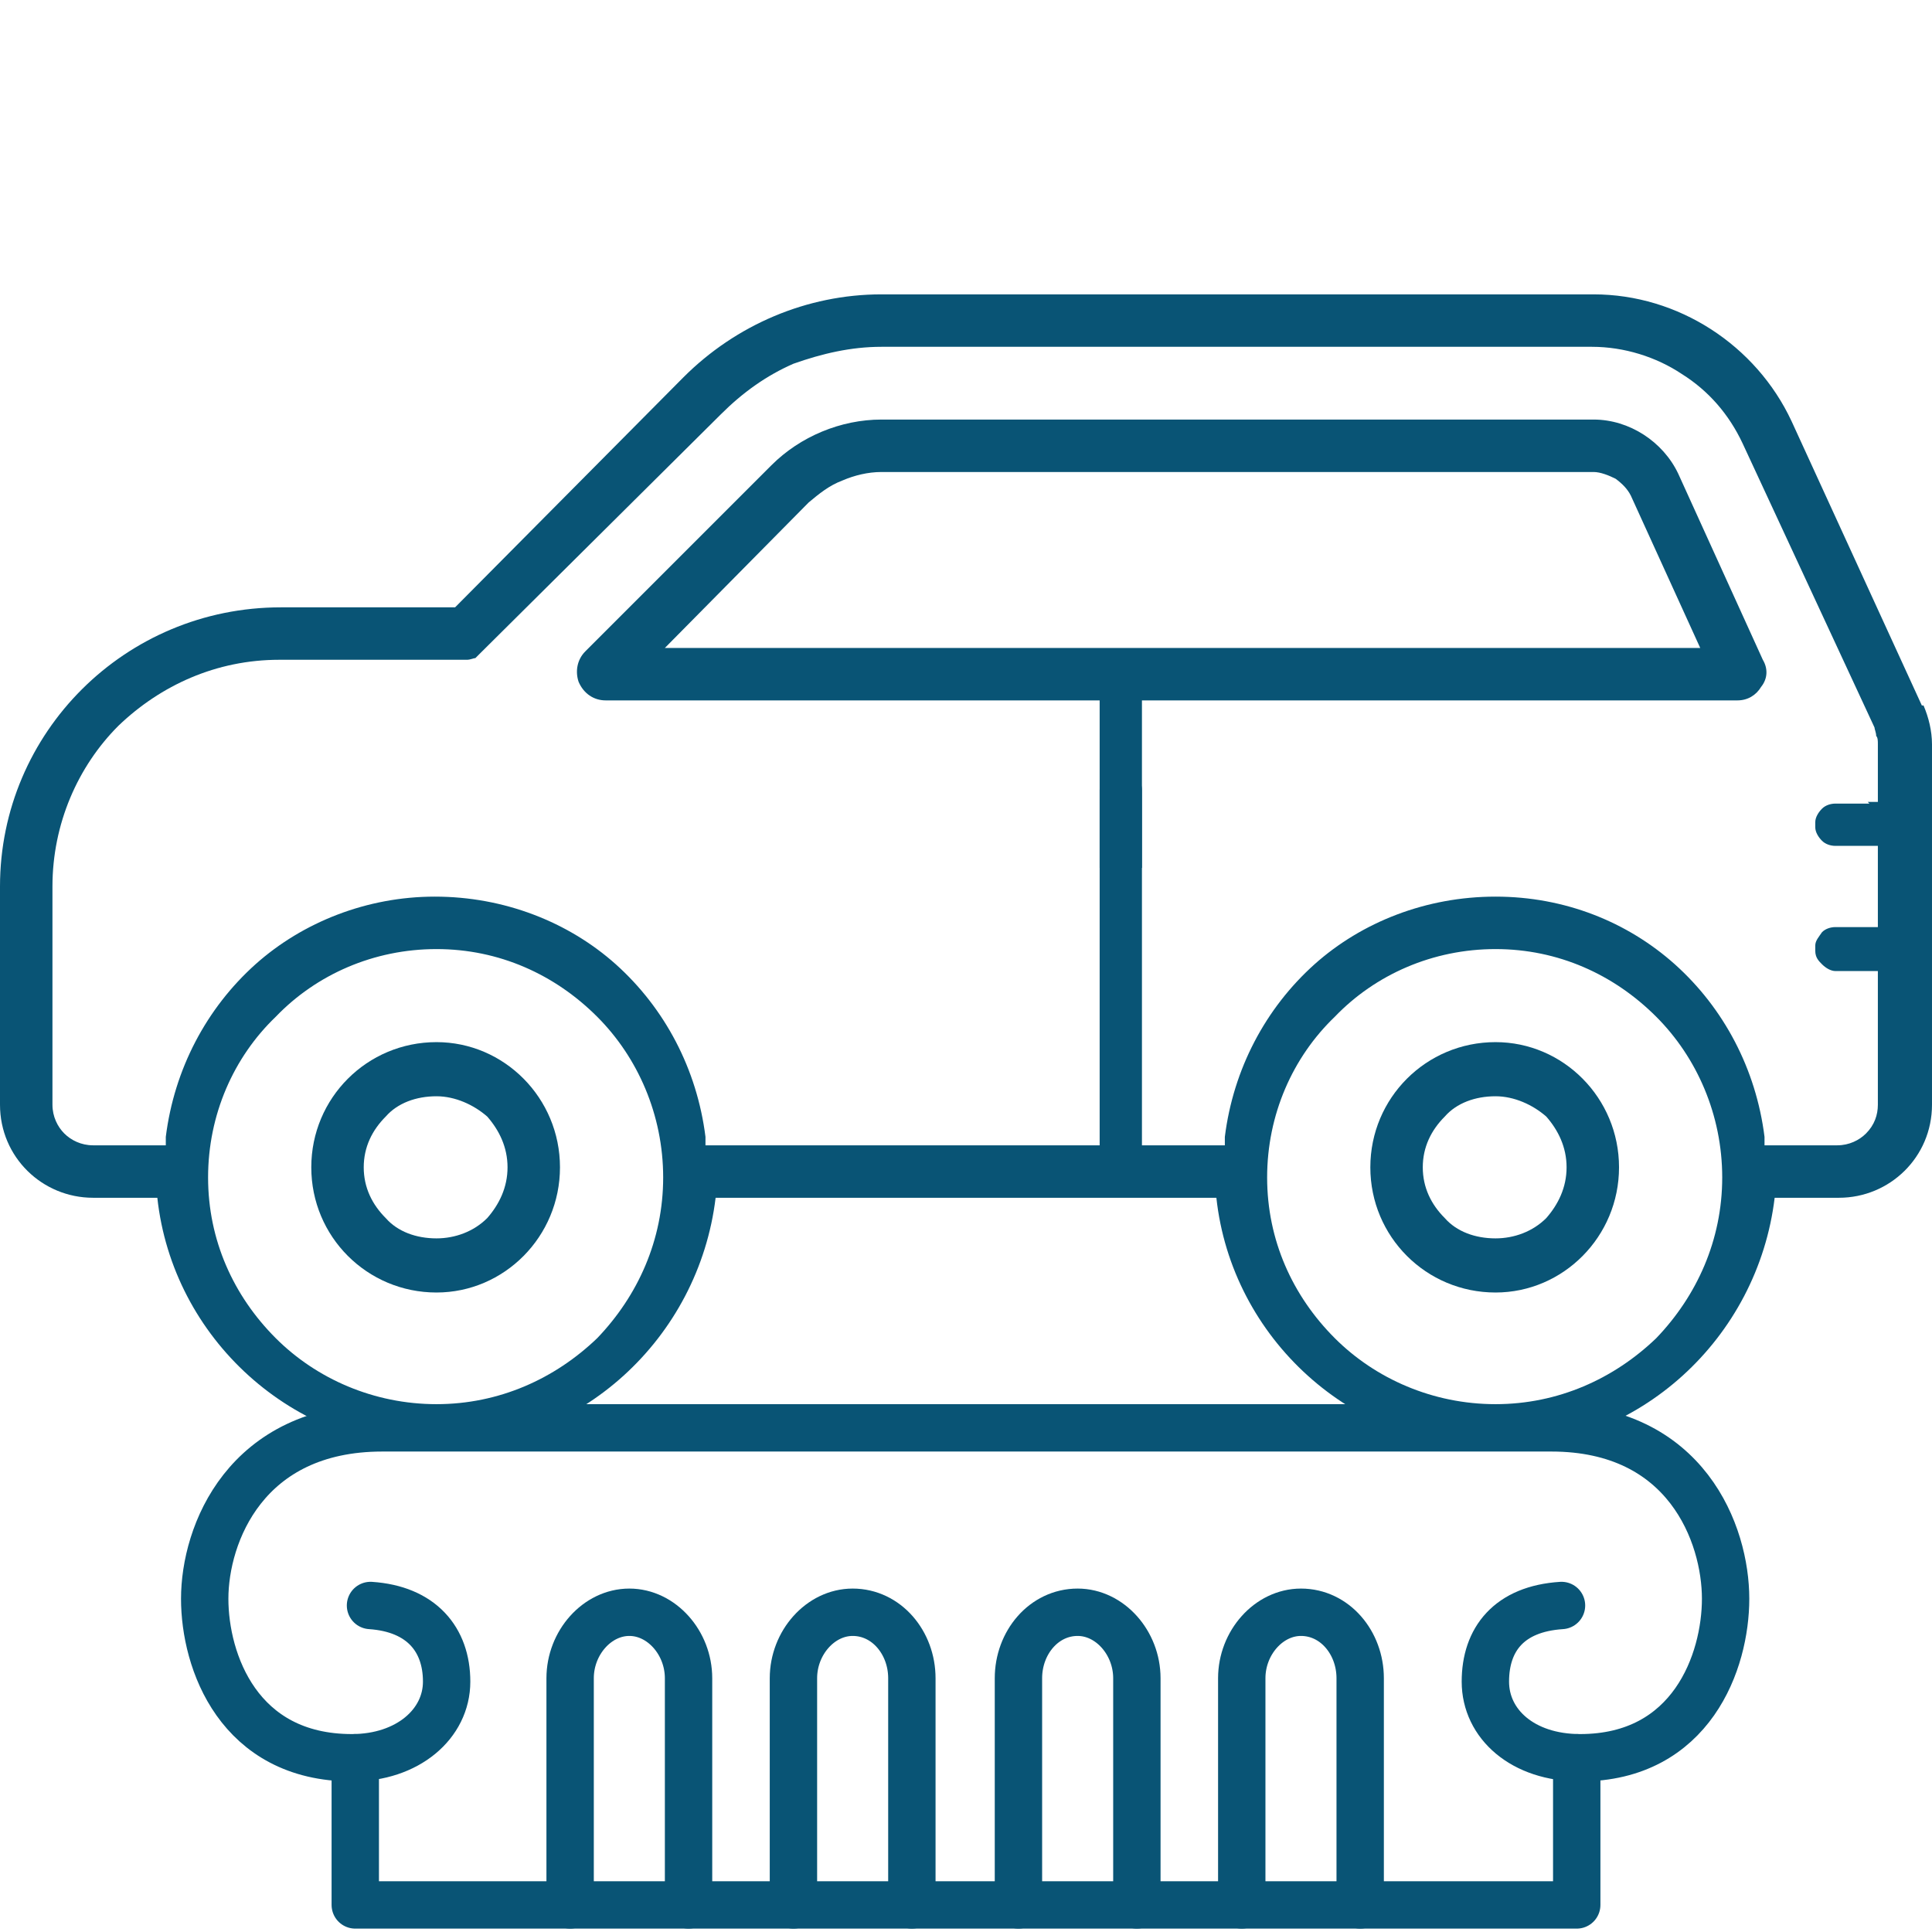 <?xml version="1.0" encoding="UTF-8"?>
<!DOCTYPE svg PUBLIC "-//W3C//DTD SVG 1.1//EN" "http://www.w3.org/Graphics/SVG/1.1/DTD/svg11.dtd">
<!-- Creator: CorelDRAW 2017 -->
<svg xmlns="http://www.w3.org/2000/svg" xml:space="preserve" width="100px" height="100px" version="1.1" style="shape-rendering:geometricPrecision; text-rendering:geometricPrecision; image-rendering:optimizeQuality; fill-rule:evenodd; clip-rule:evenodd"
viewBox="0 0 11.42 11.38"
 xmlns:xlink="http://www.w3.org/1999/xlink">
 <defs>
  <style type="text/css">
   <![CDATA[
    .str0 {stroke:#095475;stroke-width:0.28;stroke-linecap:round;stroke-linejoin:round;stroke-miterlimit:22.926}
    .fil0 {fill:none}
    .fil1 {fill:#095475}
   ]]>
  </style>
 </defs>
 <g id="Слой_x0020_1">
  <g id="_365687920">
   <g id="_973434112">
    <g>
     <polyline class="fil0 str0" points="2.1,10.37 2.1,11.24 9.32,11.24 9.32,10.37 "/>
     <path class="fil0 str0" d="M9.23 9.47c-0.31,0.02 -0.45,0.2 -0.45,0.45 0,0.25 0.22,0.45 0.56,0.45 0.66,0 0.86,-0.57 0.86,-0.94 0,-0.38 -0.23,-1.01 -1.03,-1.01l-6.91 0c-0.81,0 -1.05,0.63 -1.05,1.01 0,0.37 0.2,0.94 0.87,0.94 0.33,0 0.56,-0.2 0.56,-0.45 0,-0.25 -0.15,-0.43 -0.45,-0.45"/>
     <path class="fil1" d="M9.92 2.78c-0.09,-0.19 -0.29,-0.32 -0.5,-0.32l-0.53 0 -0.24 0 -0.37 0 -0.42 0 -2.65 0c-0.24,0 -0.48,0.1 -0.65,0.27l-1.1 1.1c-0.05,0.05 -0.06,0.12 -0.04,0.18 0.03,0.07 0.09,0.11 0.16,0.11l2.92 0 0 0.99 0.25 0 0 -0.99 3.52 0c0.06,0 0.11,-0.03 0.14,-0.08 0.04,-0.05 0.04,-0.11 0.01,-0.16l-0.5 -1.1 0 0zm-1.27 -0.01l0.77 0c0.04,0 0.09,0.02 0.13,0.04 0.04,0.03 0.07,0.06 0.09,0.1l0.41 0.9 -6.12 0 0.85 -0.86c0.06,-0.05 0.12,-0.1 0.2,-0.13 0.07,-0.03 0.15,-0.05 0.23,-0.05l3.44 0 0 0z"/>
     <path class="fil1" d="M8.84 6.14c-0.41,0 -0.74,0.33 -0.74,0.74 0,0.41 0.33,0.74 0.74,0.74 0.4,0 0.73,-0.33 0.73,-0.74 0,-0.41 -0.33,-0.74 -0.73,-0.74zm-6.26 0c-0.41,0 -0.74,0.33 -0.74,0.74 0,0.41 0.33,0.74 0.74,0.74 0.4,0 0.73,-0.33 0.73,-0.74 0,-0.41 -0.33,-0.74 -0.73,-0.74zm6.26 1.16c-0.12,0 -0.23,-0.04 -0.3,-0.12 -0.08,-0.08 -0.13,-0.18 -0.13,-0.3 0,-0.12 0.05,-0.22 0.13,-0.3 0.07,-0.08 0.18,-0.12 0.3,-0.12 0.11,0 0.22,0.05 0.3,0.12 0.07,0.08 0.12,0.18 0.12,0.3 0,0.12 -0.05,0.22 -0.12,0.3 -0.08,0.08 -0.19,0.12 -0.3,0.12zm-6.26 0c-0.12,0 -0.23,-0.04 -0.3,-0.12 -0.08,-0.08 -0.13,-0.18 -0.13,-0.3 0,-0.12 0.05,-0.22 0.13,-0.3 0.07,-0.08 0.18,-0.12 0.3,-0.12 0.11,0 0.22,0.05 0.3,0.12 0.07,0.08 0.12,0.18 0.12,0.3 0,0.12 -0.05,0.22 -0.12,0.3 -0.08,0.08 -0.19,0.12 -0.3,0.12z"/>
     <path class="fil1" d="M11.36 4.15l-0.77 -1.68c-0.21,-0.45 -0.67,-0.75 -1.17,-0.75l-4.21 0c-0.44,0 -0.86,0.18 -1.17,0.49l-1.35 1.36 -1.03 0c-0.92,0 -1.66,0.74 -1.66,1.65l0 1.29c0,0.31 0.25,0.55 0.55,0.55l0.38 0c0.09,0.83 0.8,1.48 1.65,1.48 0.85,0 1.55,-0.65 1.65,-1.48l2.96 0c0.09,0.83 0.8,1.48 1.65,1.48 0.85,0 1.55,-0.65 1.65,-1.48l0.38 0c0.3,0 0.55,-0.24 0.55,-0.55l0 -2.13c0,-0.08 -0.02,-0.16 -0.05,-0.23l-0.01 0zm-0.31 0.58l-0.2 0c-0.03,0 -0.06,0.01 -0.08,0.03 -0.02,0.02 -0.04,0.05 -0.04,0.08l0 0.03c0,0.03 0.02,0.06 0.04,0.08 0.02,0.02 0.05,0.03 0.08,0.03l0.25 0 0 0.48 -0.25 0c-0.03,0 -0.06,0.01 -0.08,0.03 -0.02,0.03 -0.04,0.05 -0.04,0.08l0 0.03c0,0.04 0.02,0.06 0.04,0.08 0.02,0.02 0.05,0.04 0.08,0.04l0.25 0 0 0.79c0,0.06 -0.02,0.12 -0.07,0.17 -0.04,0.04 -0.1,0.07 -0.17,0.07l-0.43 0 0 -0.05c-0.05,-0.4 -0.24,-0.76 -0.53,-1.02 -0.28,-0.25 -0.65,-0.4 -1.06,-0.4 -0.41,0 -0.79,0.15 -1.07,0.4 -0.29,0.26 -0.48,0.62 -0.53,1.02l0 0.05 -0.49 0 0 -2.1c0,-0.03 -0.01,-0.05 -0.03,-0.08 -0.02,-0.02 -0.05,-0.03 -0.08,-0.03l-0.03 0c-0.03,0 -0.06,0.01 -0.08,0.03 -0.02,0.03 -0.03,0.05 -0.03,0.08l0 2.1c-0.78,0 -1.55,0 -2.33,0l0 -0.05c-0.05,-0.4 -0.24,-0.76 -0.53,-1.02 -0.28,-0.25 -0.66,-0.4 -1.07,-0.4 -0.4,0 -0.78,0.15 -1.06,0.4 -0.29,0.26 -0.48,0.62 -0.53,1.02l0 0.05 -0.43 0c-0.07,0 -0.13,-0.03 -0.17,-0.07 -0.04,-0.04 -0.07,-0.1 -0.07,-0.17l0 -1.29c0,-0.37 0.15,-0.71 0.39,-0.95 0.25,-0.24 0.58,-0.39 0.95,-0.39l1.11 0c0.02,0 0.04,-0.01 0.05,-0.01 0.01,-0.01 0.02,-0.02 0.03,-0.03l1.42 -1.41c0.13,-0.13 0.27,-0.23 0.43,-0.3 0.17,-0.06 0.34,-0.1 0.52,-0.1l4.2 0c0.19,0 0.38,0.06 0.53,0.16 0.16,0.1 0.28,0.24 0.36,0.41l0.78 1.68c0,0.01 0.01,0.03 0.01,0.05 0.01,0.01 0.01,0.03 0.01,0.05l0 0.34 -0.06 0 0.01 0.01zm-8.47 3.55c-0.37,0 -0.71,-0.15 -0.95,-0.39 -0.25,-0.25 -0.4,-0.58 -0.4,-0.95 0,-0.37 0.15,-0.71 0.4,-0.95 0.24,-0.25 0.58,-0.4 0.95,-0.4 0.37,0 0.7,0.15 0.95,0.4 0.24,0.24 0.39,0.58 0.39,0.95 0,0.37 -0.15,0.7 -0.39,0.95 -0.25,0.24 -0.58,0.39 -0.95,0.39zm6.26 0c-0.37,0 -0.71,-0.15 -0.95,-0.39 -0.25,-0.25 -0.4,-0.58 -0.4,-0.95 0,-0.37 0.15,-0.71 0.4,-0.95 0.24,-0.25 0.58,-0.4 0.95,-0.4 0.37,0 0.7,0.15 0.95,0.4 0.24,0.24 0.39,0.58 0.39,0.95 0,0.37 -0.15,0.7 -0.39,0.95 -0.25,0.24 -0.58,0.39 -0.95,0.39z"/>
     <g>
      <path class="fil0 str0" d="M5.39 11.24l0 -1.34c0,-0.21 -0.15,-0.39 -0.35,-0.39l0 0c-0.19,0 -0.35,0.18 -0.35,0.39l0 1.34"/>
      <path class="fil0 str0" d="M6.72 11.24l0 -1.34c0,-0.21 -0.16,-0.39 -0.35,-0.39l0 0c-0.2,0 -0.35,0.18 -0.35,0.39l0 1.34"/>
      <path class="fil0 str0" d="M8.04 11.24l0 -1.34c0,-0.21 -0.15,-0.39 -0.35,-0.39l0 0c-0.19,0 -0.35,0.18 -0.35,0.39l0 1.34"/>
      <path class="fil0 str0" d="M4.07 11.24l0 -1.34c0,-0.21 -0.16,-0.39 -0.35,-0.39l0 0c-0.19,0 -0.35,0.18 -0.35,0.39l0 1.34"/>
     </g>
    </g>
    <rect class="fil0" x="0.09" width="11.24" height="11.24"/>
   </g>
  </g>
 </g>
</svg>
